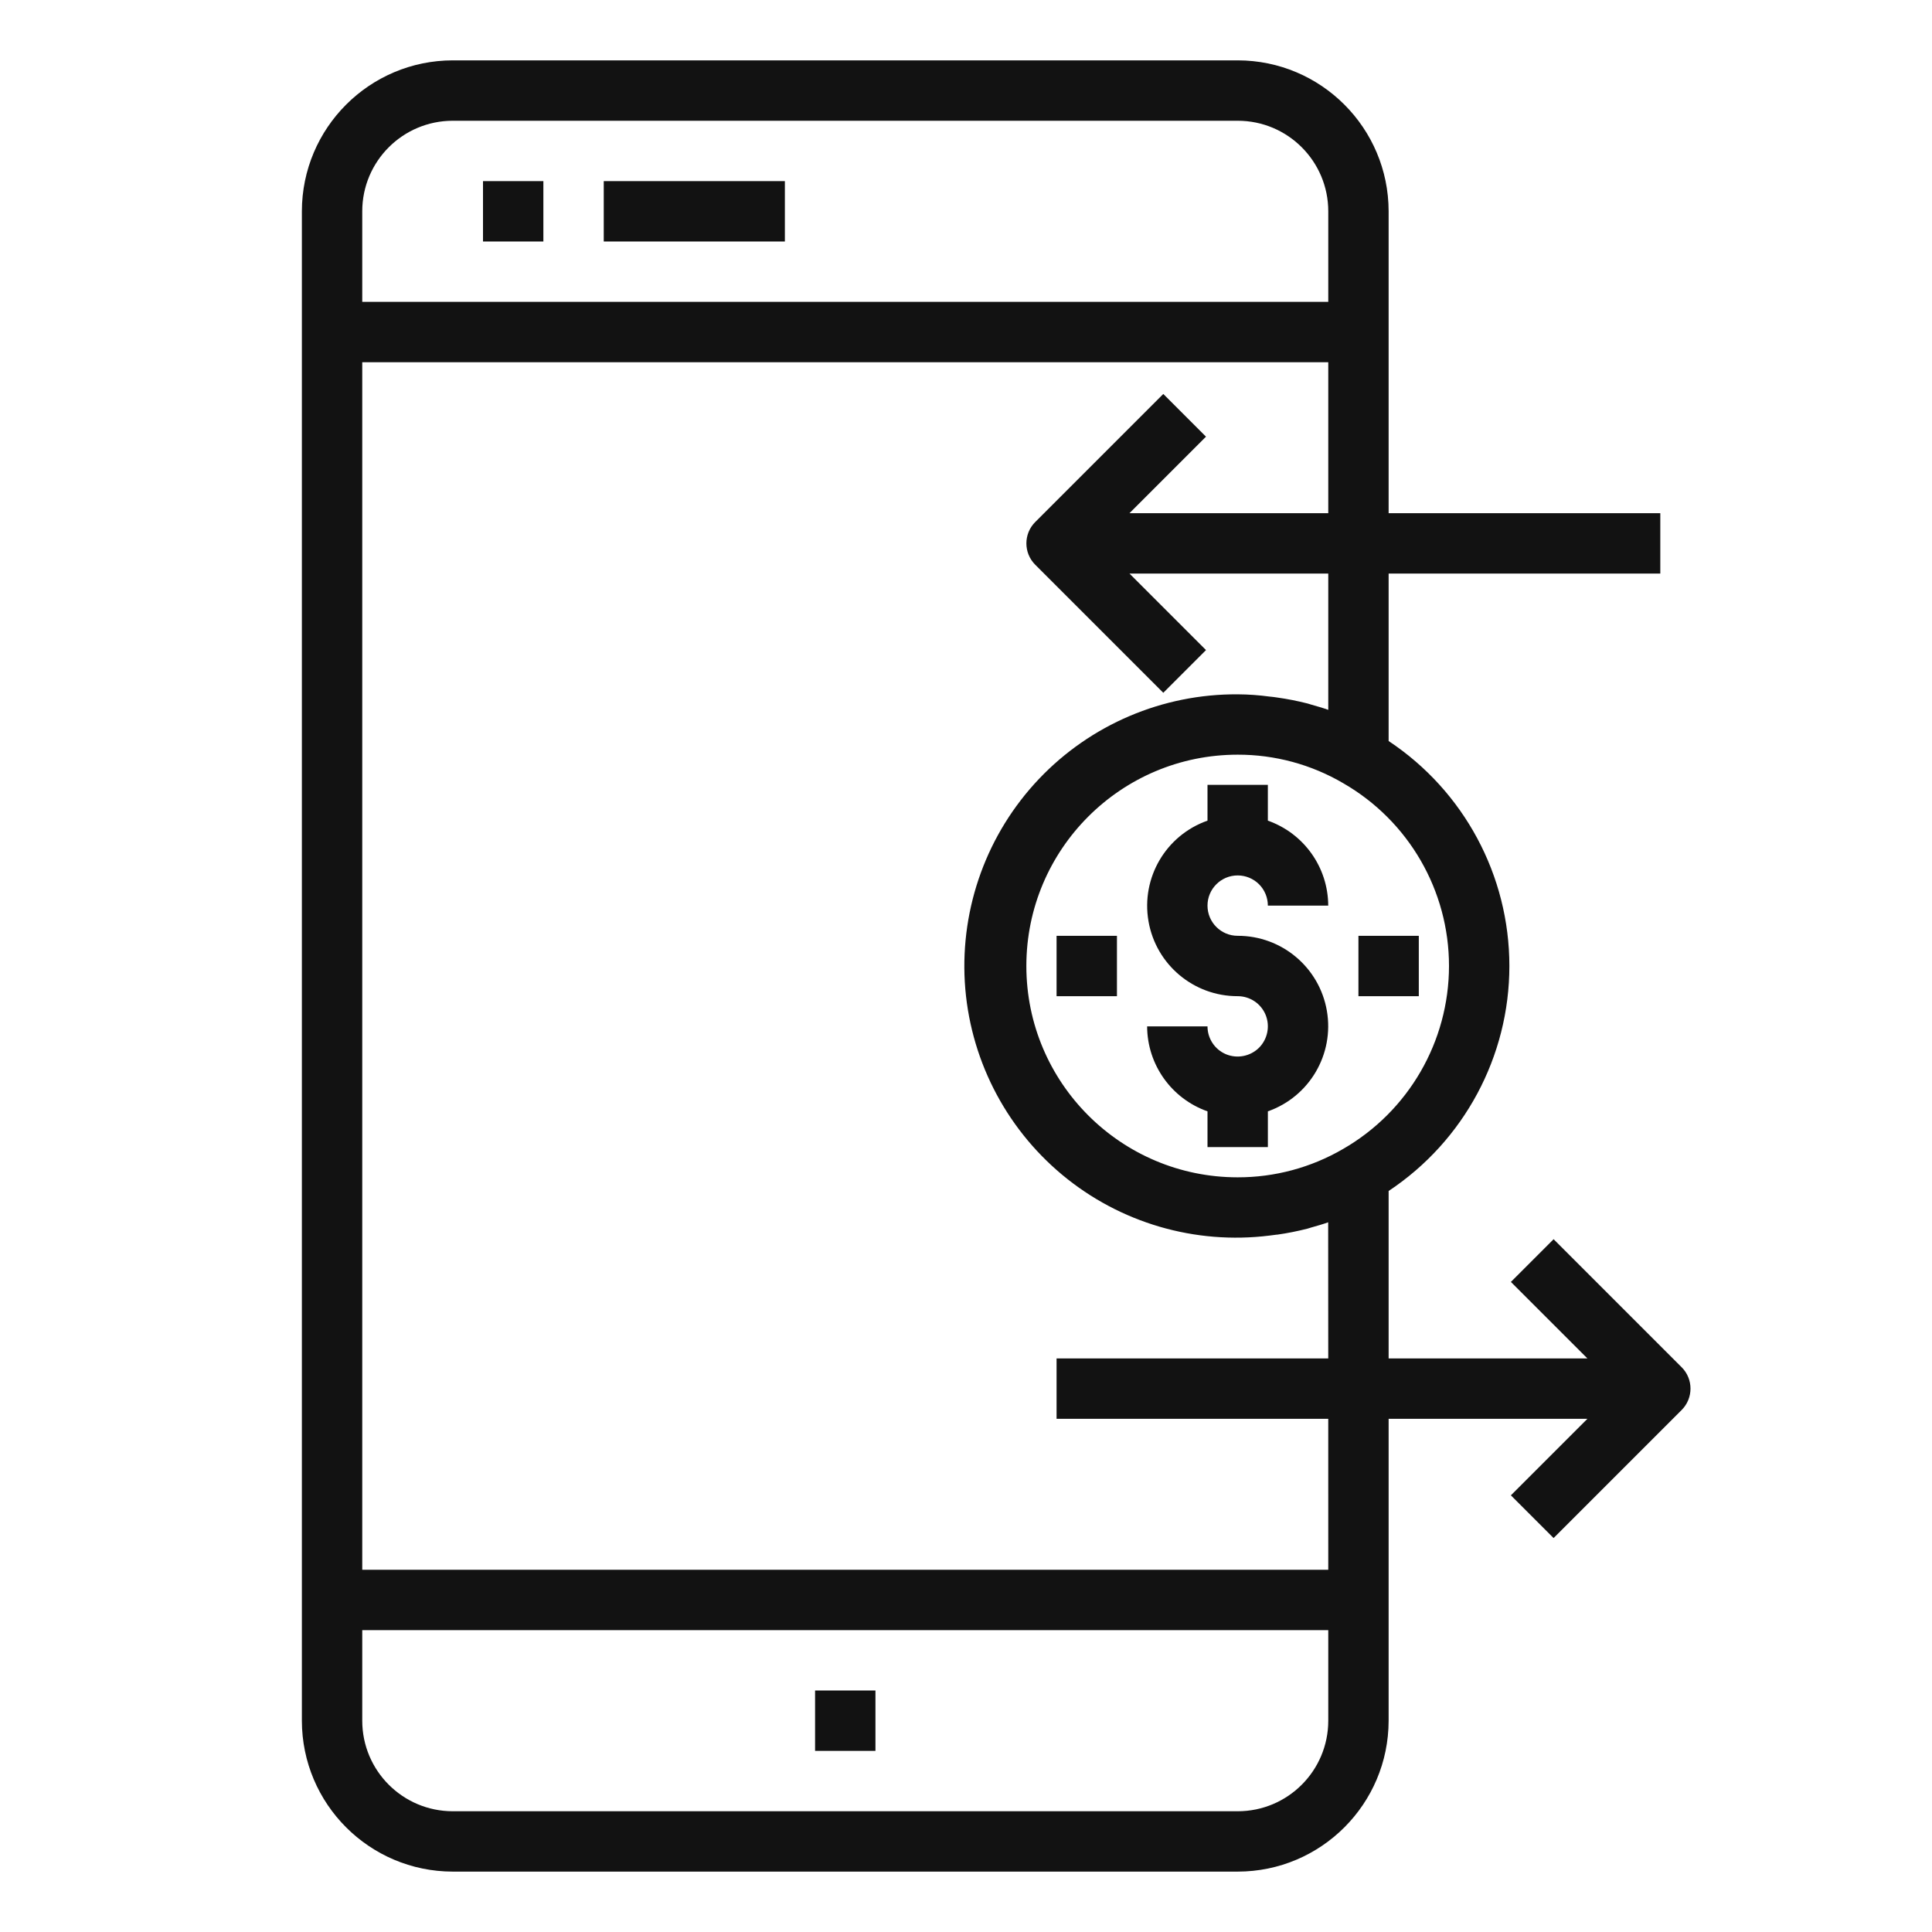 <svg width="100" height="100" viewBox="0 0 100 100" fill="none" xmlns="http://www.w3.org/2000/svg">
<path d="M42.188 87.5H45.313V90.625H42.188V87.5Z" fill="#121212"/>
<path d="M25 9.375H28.125V12.5H25V9.375Z" fill="#121212"/>
<path d="M31.25 9.375H40.625V12.5H31.25V9.375Z" fill="#121212"/>
<path d="M64.062 45.312C64.476 45.312 64.874 45.476 65.168 45.769C65.46 46.062 65.624 46.46 65.624 46.874H68.749C68.742 44.894 67.492 43.136 65.624 42.476V40.624H62.5V42.476C60.347 43.234 59.058 45.429 59.445 47.679C59.832 49.925 61.781 51.566 64.062 51.562C64.695 51.562 65.265 51.941 65.507 52.527C65.746 53.109 65.613 53.781 65.168 54.23C64.718 54.675 64.046 54.808 63.464 54.57C62.879 54.328 62.5 53.757 62.5 53.124H59.375C59.382 55.105 60.632 56.863 62.5 57.523V59.374H65.625V57.523C67.777 56.765 69.066 54.57 68.679 52.32C68.293 50.074 66.343 48.433 64.062 48.437C63.199 48.437 62.5 47.738 62.5 46.874C62.5 46.011 63.199 45.312 64.062 45.312L64.062 45.312Z" fill="#121212"/>
<path d="M70.312 48.438H73.437V51.563H70.312V48.438Z" fill="#121212"/>
<path d="M54.688 48.438H57.813V51.563H54.688V48.438Z" fill="#121212"/>
<path d="M87.043 70.77L80.414 64.141L78.203 66.352L82.164 70.313H71.875V61.645C75.777 59.055 78.125 54.684 78.125 50C78.125 45.316 75.777 40.945 71.875 38.355V29.687H85.937V26.562H71.875V10.937C71.871 6.624 68.375 3.128 64.063 3.124H23.438C19.125 3.128 15.629 6.624 15.625 10.937V89.062C15.629 93.374 19.125 96.871 23.438 96.874H64.063C68.375 96.871 71.871 93.374 71.875 89.062V73.437H82.164L78.203 77.398L80.414 79.609L87.043 72.98C87.652 72.37 87.652 71.378 87.043 70.769V70.77ZM75 50C74.996 53.91 72.906 57.52 69.519 59.469C67.863 60.434 65.98 60.941 64.062 60.938C58.023 60.938 53.124 56.039 53.124 50C53.124 43.96 58.023 39.062 64.062 39.062C65.984 39.058 67.875 39.569 69.531 40.542C72.914 42.491 75 46.097 75 49.999L75 50ZM23.438 6.25H64.063C66.653 6.25 68.751 8.348 68.751 10.938V15.625H18.75V10.938C18.75 8.348 20.848 6.25 23.438 6.25ZM64.063 93.75H23.438C20.848 93.75 18.75 91.652 18.75 89.062V84.375H68.751V89.062C68.751 91.652 66.653 93.75 64.063 93.75ZM68.751 81.25H18.75V18.75H68.751V26.562H58.462L62.422 22.602L60.212 20.391L53.583 27.02C52.973 27.629 52.973 28.621 53.583 29.23L60.212 35.859L62.422 33.648L58.462 29.688H68.751V36.742C68.462 36.637 68.161 36.555 67.864 36.469C67.801 36.453 67.747 36.43 67.684 36.414C67.161 36.281 66.633 36.176 66.098 36.102C65.969 36.082 65.844 36.066 65.715 36.055C65.168 35.981 64.614 35.941 64.063 35.938C60.176 35.914 56.45 37.5 53.774 40.32C51.098 43.141 49.712 46.945 49.938 50.828C50.169 54.707 51.993 58.321 54.981 60.809C57.969 63.297 61.856 64.434 65.711 63.953C65.84 63.938 65.969 63.922 66.098 63.903V63.907C66.629 63.832 67.156 63.727 67.676 63.594C67.746 63.575 67.813 63.551 67.879 63.532C68.172 63.45 68.465 63.367 68.746 63.266L68.75 70.313H54.688V73.438H68.75L68.751 81.25Z" fill="#121212"/>
</svg>
